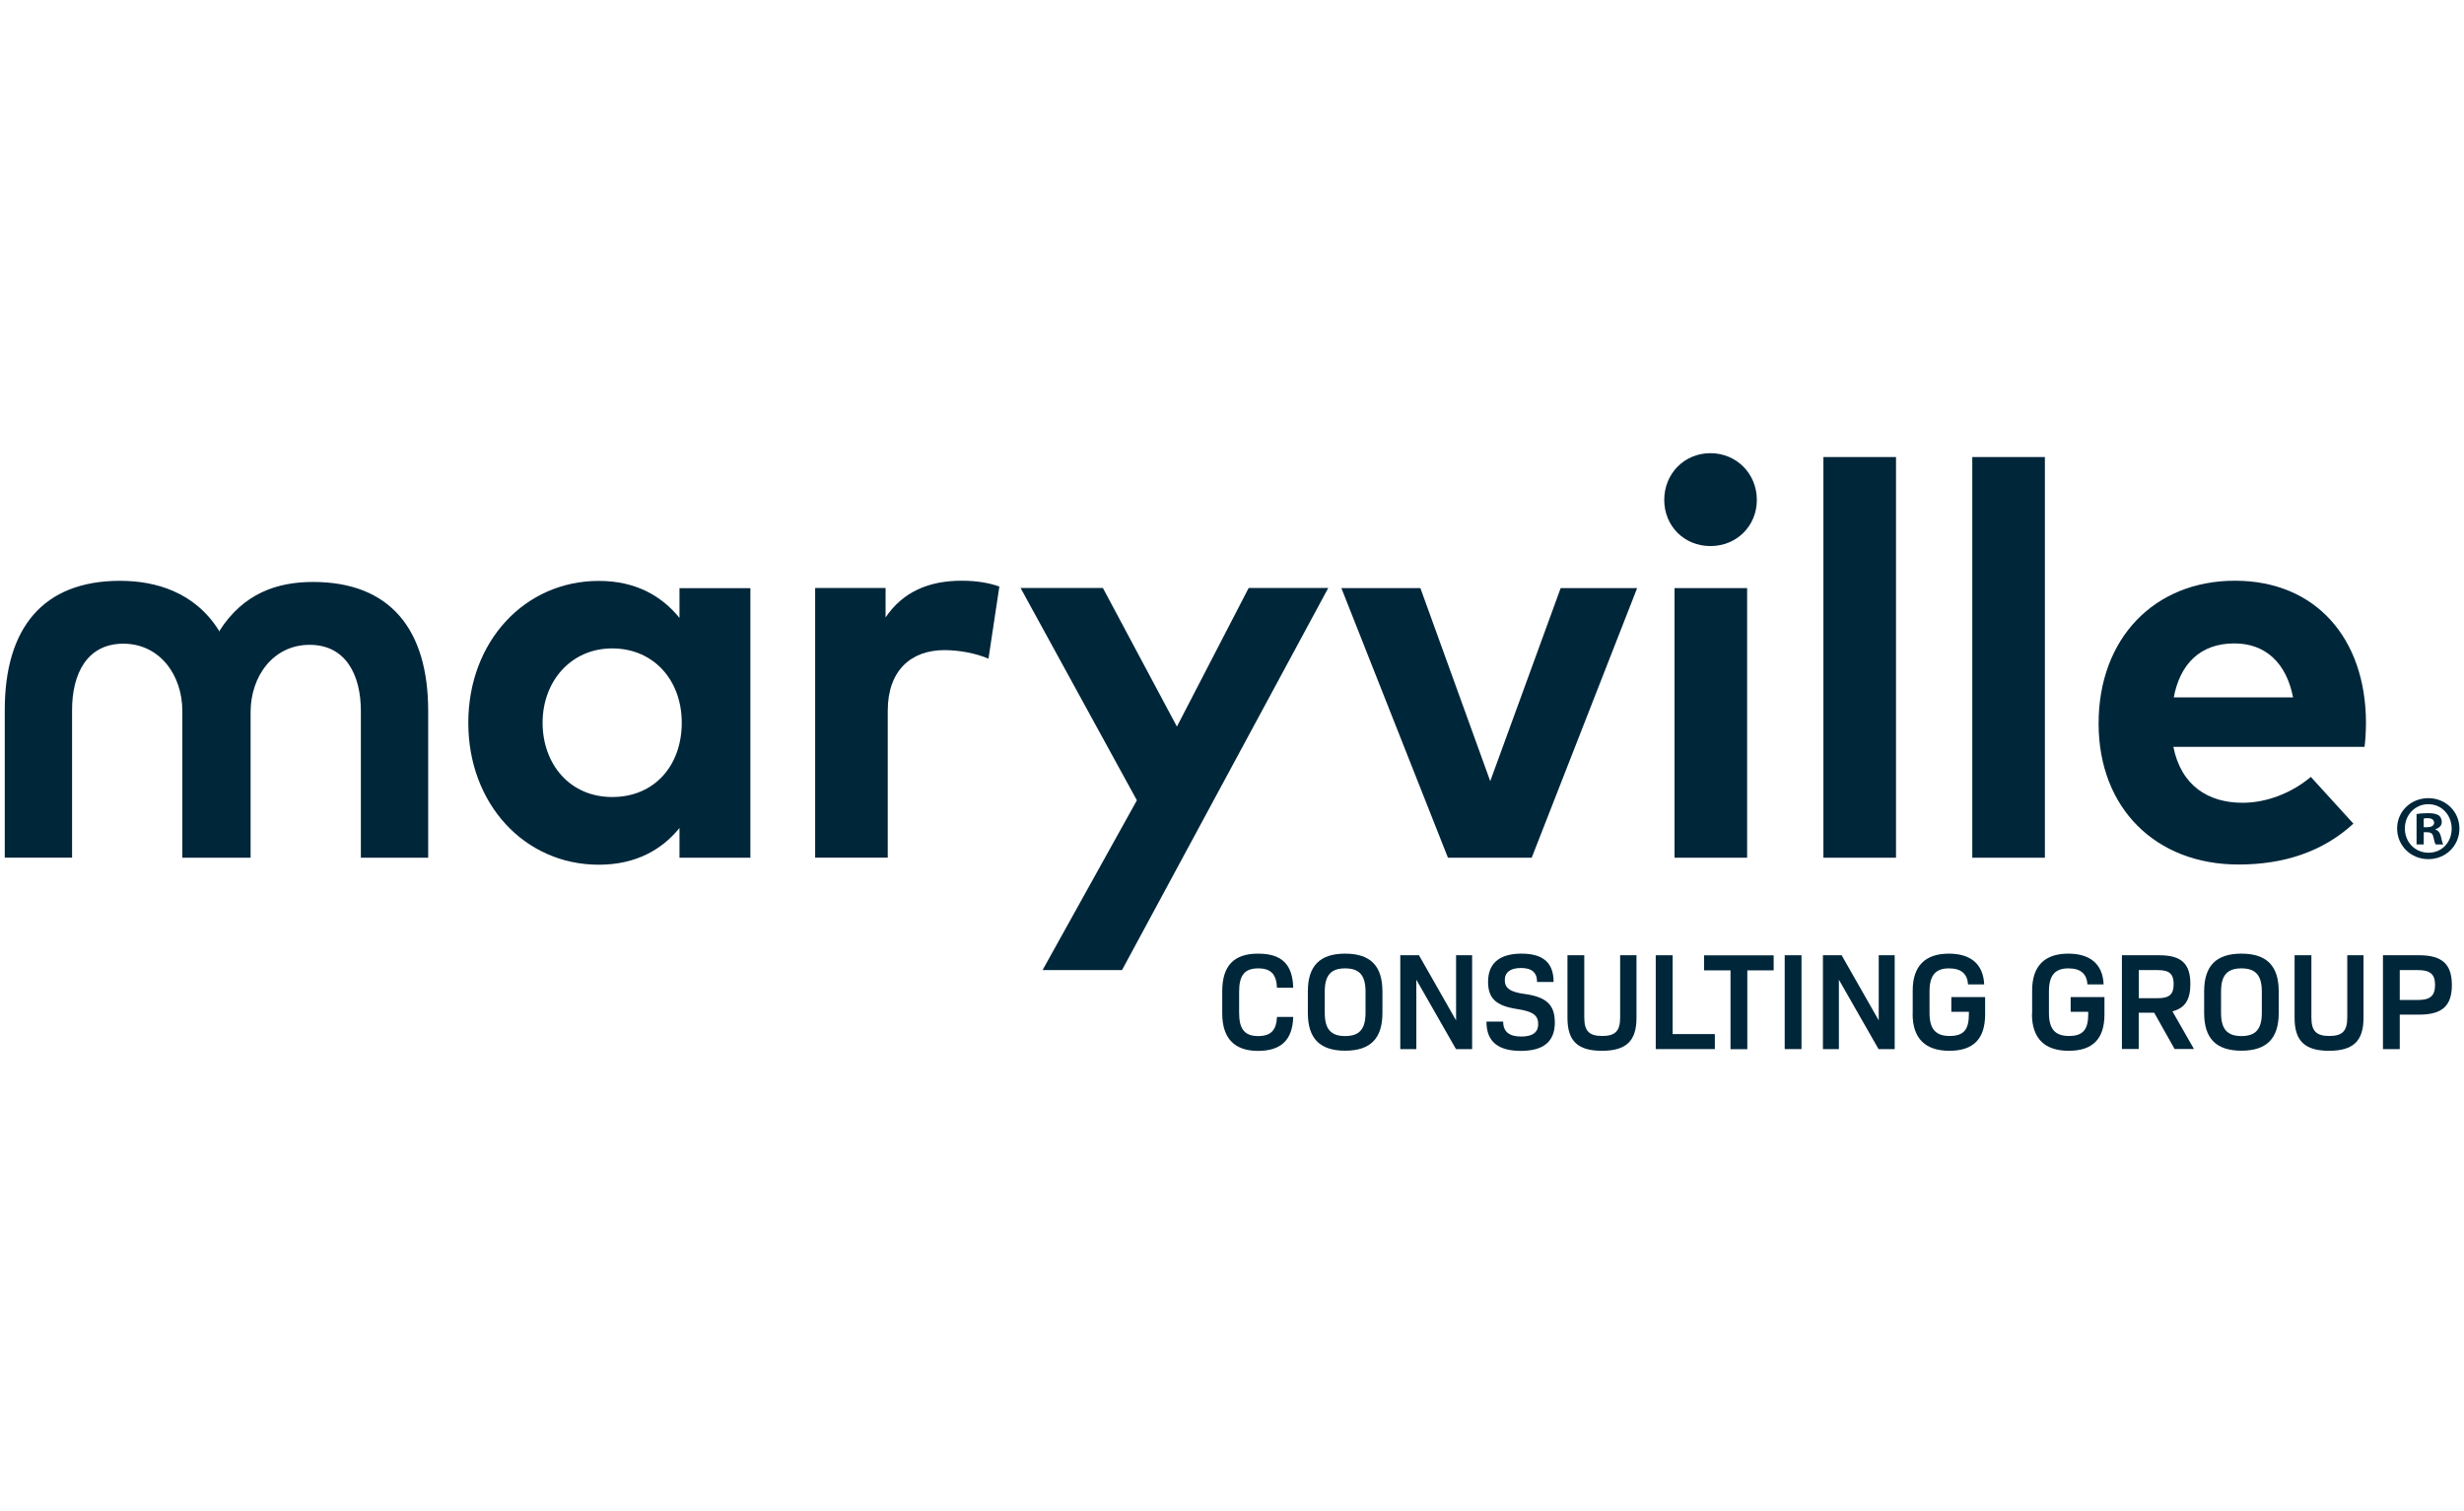 <?xml version="1.0" encoding="UTF-8"?> <svg xmlns="http://www.w3.org/2000/svg" width="261" height="160" viewBox="0 0 261 160" fill="none"><g clip-path="url(#clip0_147_4554)"><path d="M79.485 90.85H71.975V87.7C70.115 90 67.345 91.59 63.425 91.59C55.555 91.59 49.605 85.14 49.605 76.56C49.605 67.98 55.555 61.53 63.425 61.53C67.345 61.53 70.085 63.12 71.975 65.45V62.3H79.485V90.86V90.85ZM57.475 76.55C57.475 80.91 60.335 84.42 64.845 84.42C69.355 84.42 72.215 81.06 72.215 76.55C72.215 72.04 69.235 68.68 64.845 68.68C60.455 68.68 57.475 72.19 57.475 76.55Z" fill="#00263A"></path><path d="M105.855 62.14L104.705 69.77C103.435 69.21 101.615 68.86 100.045 68.86C96.475 68.86 94.035 71.04 94.035 75.28V90.84H86.345V62.28H93.805V65.4C95.605 62.72 98.345 61.51 101.855 61.51C103.505 61.51 104.805 61.75 105.865 62.13L105.855 62.14Z" fill="#00263A"></path><path d="M118.865 102.75H110.435L120.425 84.77L108.105 62.28H116.825L124.665 76.96L132.265 62.28H140.695L118.855 102.74L118.865 102.75Z" fill="#00263A"></path><path d="M162.245 90.85H153.375L142.085 62.29H150.455L157.855 82.74L165.315 62.29H173.415L162.245 90.85Z" fill="#00263A"></path><path d="M186.095 52.95C186.095 55.72 183.945 57.84 181.175 57.84C178.405 57.84 176.285 55.72 176.285 52.95C176.285 50.18 178.405 48 181.175 48C183.945 48 186.095 50.18 186.095 52.95ZM185.065 90.85H177.375V62.29H185.065V90.85Z" fill="#00263A"></path><path d="M200.835 90.85H193.145V48.41H200.835V90.85Z" fill="#00263A"></path><path d="M216.605 90.85H208.915V48.41H216.605V90.85Z" fill="#00263A"></path><path d="M250.615 76.52C250.615 77.4 250.555 78.46 250.465 79.11H230.215C231.045 83.24 233.925 85.03 237.555 85.03C240.035 85.03 242.715 84.03 244.775 82.29L249.285 87.24C246.045 90.22 241.915 91.57 237.115 91.57C228.365 91.57 222.295 85.62 222.295 76.63C222.295 67.64 228.185 61.51 236.735 61.51C245.285 61.51 250.585 67.61 250.615 76.51V76.52ZM230.255 73.87H242.895C242.185 70.22 239.975 68.15 236.675 68.15C233.055 68.15 230.925 70.33 230.255 73.87Z" fill="#00263A"></path><path d="M23.195 66.9C25.765 62.81 29.415 61.64 33.145 61.64C41.325 61.64 45.355 66.66 45.355 75.31V90.85H38.225V75.31C38.225 71.51 36.645 68.3 32.795 68.3C28.945 68.3 26.545 71.63 26.545 75.43V90.85H19.315V75.31C19.315 71.51 16.925 68.18 13.065 68.18C9.205 68.18 7.635 71.39 7.635 75.19V90.84H0.505V75.19C0.505 66.55 4.535 61.52 12.715 61.52C16.455 61.52 20.615 62.69 23.185 66.78V66.9H23.195Z" fill="#00263A"></path><path d="M260.515 87.75C260.515 89.57 259.085 91 257.225 91C255.365 91 253.915 89.57 253.915 87.75C253.915 85.93 255.385 84.54 257.225 84.54C259.065 84.54 260.515 85.97 260.515 87.75ZM254.735 87.75C254.735 89.18 255.795 90.32 257.245 90.32C258.695 90.32 259.695 89.18 259.695 87.77C259.695 86.36 258.655 85.18 257.225 85.18C255.795 85.18 254.735 86.34 254.735 87.75ZM256.715 89.44H255.975V86.23C256.265 86.17 256.685 86.13 257.215 86.13C257.825 86.13 258.095 86.23 258.335 86.37C258.515 86.51 258.645 86.76 258.645 87.08C258.645 87.43 258.375 87.71 257.975 87.82V87.86C258.285 87.98 258.465 88.21 258.565 88.64C258.665 89.13 258.725 89.33 258.805 89.44H258.005C257.905 89.32 257.845 89.03 257.755 88.66C257.695 88.31 257.505 88.15 257.085 88.15H256.735V89.44H256.715ZM256.735 87.62H257.085C257.495 87.62 257.835 87.48 257.835 87.15C257.835 86.86 257.615 86.66 257.145 86.66C256.945 86.66 256.815 86.68 256.735 86.7V87.62Z" fill="#00263A"></path><path d="M129.465 107.31V105C129.465 102.3 130.695 101.01 133.255 101.01C135.815 101.01 136.915 102.18 136.985 104.62H135.265C135.205 103.2 134.625 102.57 133.275 102.57C131.845 102.57 131.255 103.3 131.255 105.03V107.28C131.255 109 131.835 109.74 133.275 109.74C134.625 109.74 135.205 109.11 135.265 107.71H136.985C136.915 110.14 135.715 111.31 133.255 111.31C130.795 111.31 129.465 110.02 129.465 107.32V107.31Z" fill="#00263A"></path><path d="M138.535 107.29V105.01C138.535 102.31 139.805 101.01 142.485 101.01C145.165 101.01 146.435 102.31 146.435 105.01V107.29C146.435 109.99 145.165 111.29 142.485 111.29C139.805 111.29 138.535 109.99 138.535 107.29ZM144.645 107.28V105.03C144.645 103.32 144.005 102.57 142.485 102.57C140.965 102.57 140.325 103.32 140.325 105.03V107.28C140.325 108.99 140.965 109.74 142.485 109.74C144.005 109.74 144.645 108.99 144.645 107.28Z" fill="#00263A"></path><path d="M148.325 101.18H150.305L154.235 108.08V101.18H155.935V111.12H154.225L150.025 103.77V111.12H148.325V101.18Z" fill="#00263A"></path><path d="M157.465 108.21H159.225C159.225 109.28 159.865 109.79 161.135 109.79C162.335 109.79 162.935 109.35 162.935 108.47C162.935 107.53 162.355 107.13 160.715 106.88C158.465 106.54 157.625 105.75 157.625 103.99C157.625 102.02 158.855 101.01 161.165 101.01C163.475 101.01 164.565 101.99 164.565 104.01H162.815C162.815 103.02 162.265 102.53 161.125 102.53C159.985 102.53 159.395 102.98 159.395 103.82C159.395 104.66 159.965 105.08 161.495 105.28C163.845 105.6 164.695 106.46 164.695 108.31C164.695 110.31 163.515 111.31 161.095 111.31C158.675 111.31 157.455 110.32 157.455 108.23L157.465 108.21Z" fill="#00263A"></path><path d="M166.035 107.82V101.18H167.815V107.77C167.815 109.2 168.325 109.73 169.715 109.73C171.105 109.73 171.615 109.2 171.615 107.77V101.18H173.345V107.82C173.345 110.25 172.265 111.3 169.685 111.3C167.105 111.3 166.035 110.25 166.035 107.82Z" fill="#00263A"></path><path d="M175.395 101.18H177.175V109.53H181.645V111.12H175.385V101.18H175.395Z" fill="#00263A"></path><path d="M183.295 102.78H180.505V101.19H187.875V102.78H185.085V111.13H183.305V102.78H183.295Z" fill="#00263A"></path><path d="M189.045 101.18H190.825V111.12H189.045V101.18Z" fill="#00263A"></path><path d="M193.105 101.18H195.075L199.005 108.08V101.18H200.695V111.12H198.985L194.785 103.77V111.12H193.095V101.18H193.105Z" fill="#00263A"></path><path d="M202.605 107.39V104.91C202.605 102.34 203.905 101.01 206.435 101.01C208.745 101.01 210.085 102.12 210.175 104.27H208.465C208.395 103.17 207.765 102.57 206.445 102.57C205.015 102.57 204.385 103.32 204.385 105.01V107.29C204.385 108.99 205.025 109.73 206.525 109.73C208.025 109.73 208.555 109.04 208.555 107.42V107.17H206.695V105.61H210.275V107.44C210.275 110.04 209.035 111.3 206.485 111.3C203.935 111.3 202.595 109.98 202.595 107.4L202.605 107.39Z" fill="#00263A"></path><path d="M215.255 107.39V104.91C215.255 102.34 216.555 101.01 219.085 101.01C221.395 101.01 222.745 102.12 222.825 104.27H221.115C221.045 103.17 220.415 102.57 219.095 102.57C217.665 102.57 217.035 103.32 217.035 105.01V107.29C217.035 108.99 217.675 109.73 219.165 109.73C220.655 109.73 221.195 109.04 221.195 107.42V107.17H219.335V105.61H222.915V107.44C222.915 110.04 221.675 111.3 219.125 111.3C216.575 111.3 215.235 109.98 215.235 107.4L215.255 107.39Z" fill="#00263A"></path><path d="M224.765 101.18H228.715C231.065 101.18 232.015 102.07 232.015 104.23C232.015 105.88 231.445 106.79 230.115 107.12L232.395 111.11H230.345L228.185 107.27H226.545V111.11H224.765V101.17V101.18ZM228.545 105.73C229.805 105.73 230.245 105.31 230.245 104.24C230.245 103.17 229.805 102.75 228.545 102.75H226.555V105.73H228.545Z" fill="#00263A"></path><path d="M233.475 107.29V105.01C233.475 102.31 234.745 101.01 237.425 101.01C240.105 101.01 241.375 102.31 241.375 105.01V107.29C241.375 109.99 240.105 111.29 237.425 111.29C234.745 111.29 233.475 109.99 233.475 107.29ZM239.585 107.28V105.03C239.585 103.32 238.945 102.57 237.425 102.57C235.905 102.57 235.265 103.32 235.265 105.03V107.28C235.265 108.99 235.905 109.74 237.425 109.74C238.945 109.74 239.585 108.99 239.585 107.28Z" fill="#00263A"></path><path d="M243.055 107.82V101.18H244.835V107.77C244.835 109.2 245.345 109.73 246.735 109.73C248.125 109.73 248.635 109.2 248.635 107.77V101.18H250.355V107.82C250.355 110.25 249.275 111.3 246.705 111.3C244.135 111.3 243.055 110.25 243.055 107.82Z" fill="#00263A"></path><path d="M252.405 101.18H256.255C258.685 101.18 259.715 102.13 259.715 104.34C259.715 106.55 258.675 107.47 256.255 107.47H254.195V111.12H252.415V101.18H252.405ZM256.105 105.92C257.425 105.92 257.935 105.47 257.935 104.33C257.935 103.19 257.425 102.75 256.105 102.75H254.195V105.92H256.105Z" fill="#00263A"></path></g><defs><clipPath id="clip0_147_4554"><rect width="260.01" height="160" fill="white" transform="translate(0.505)"></rect></clipPath></defs></svg> 